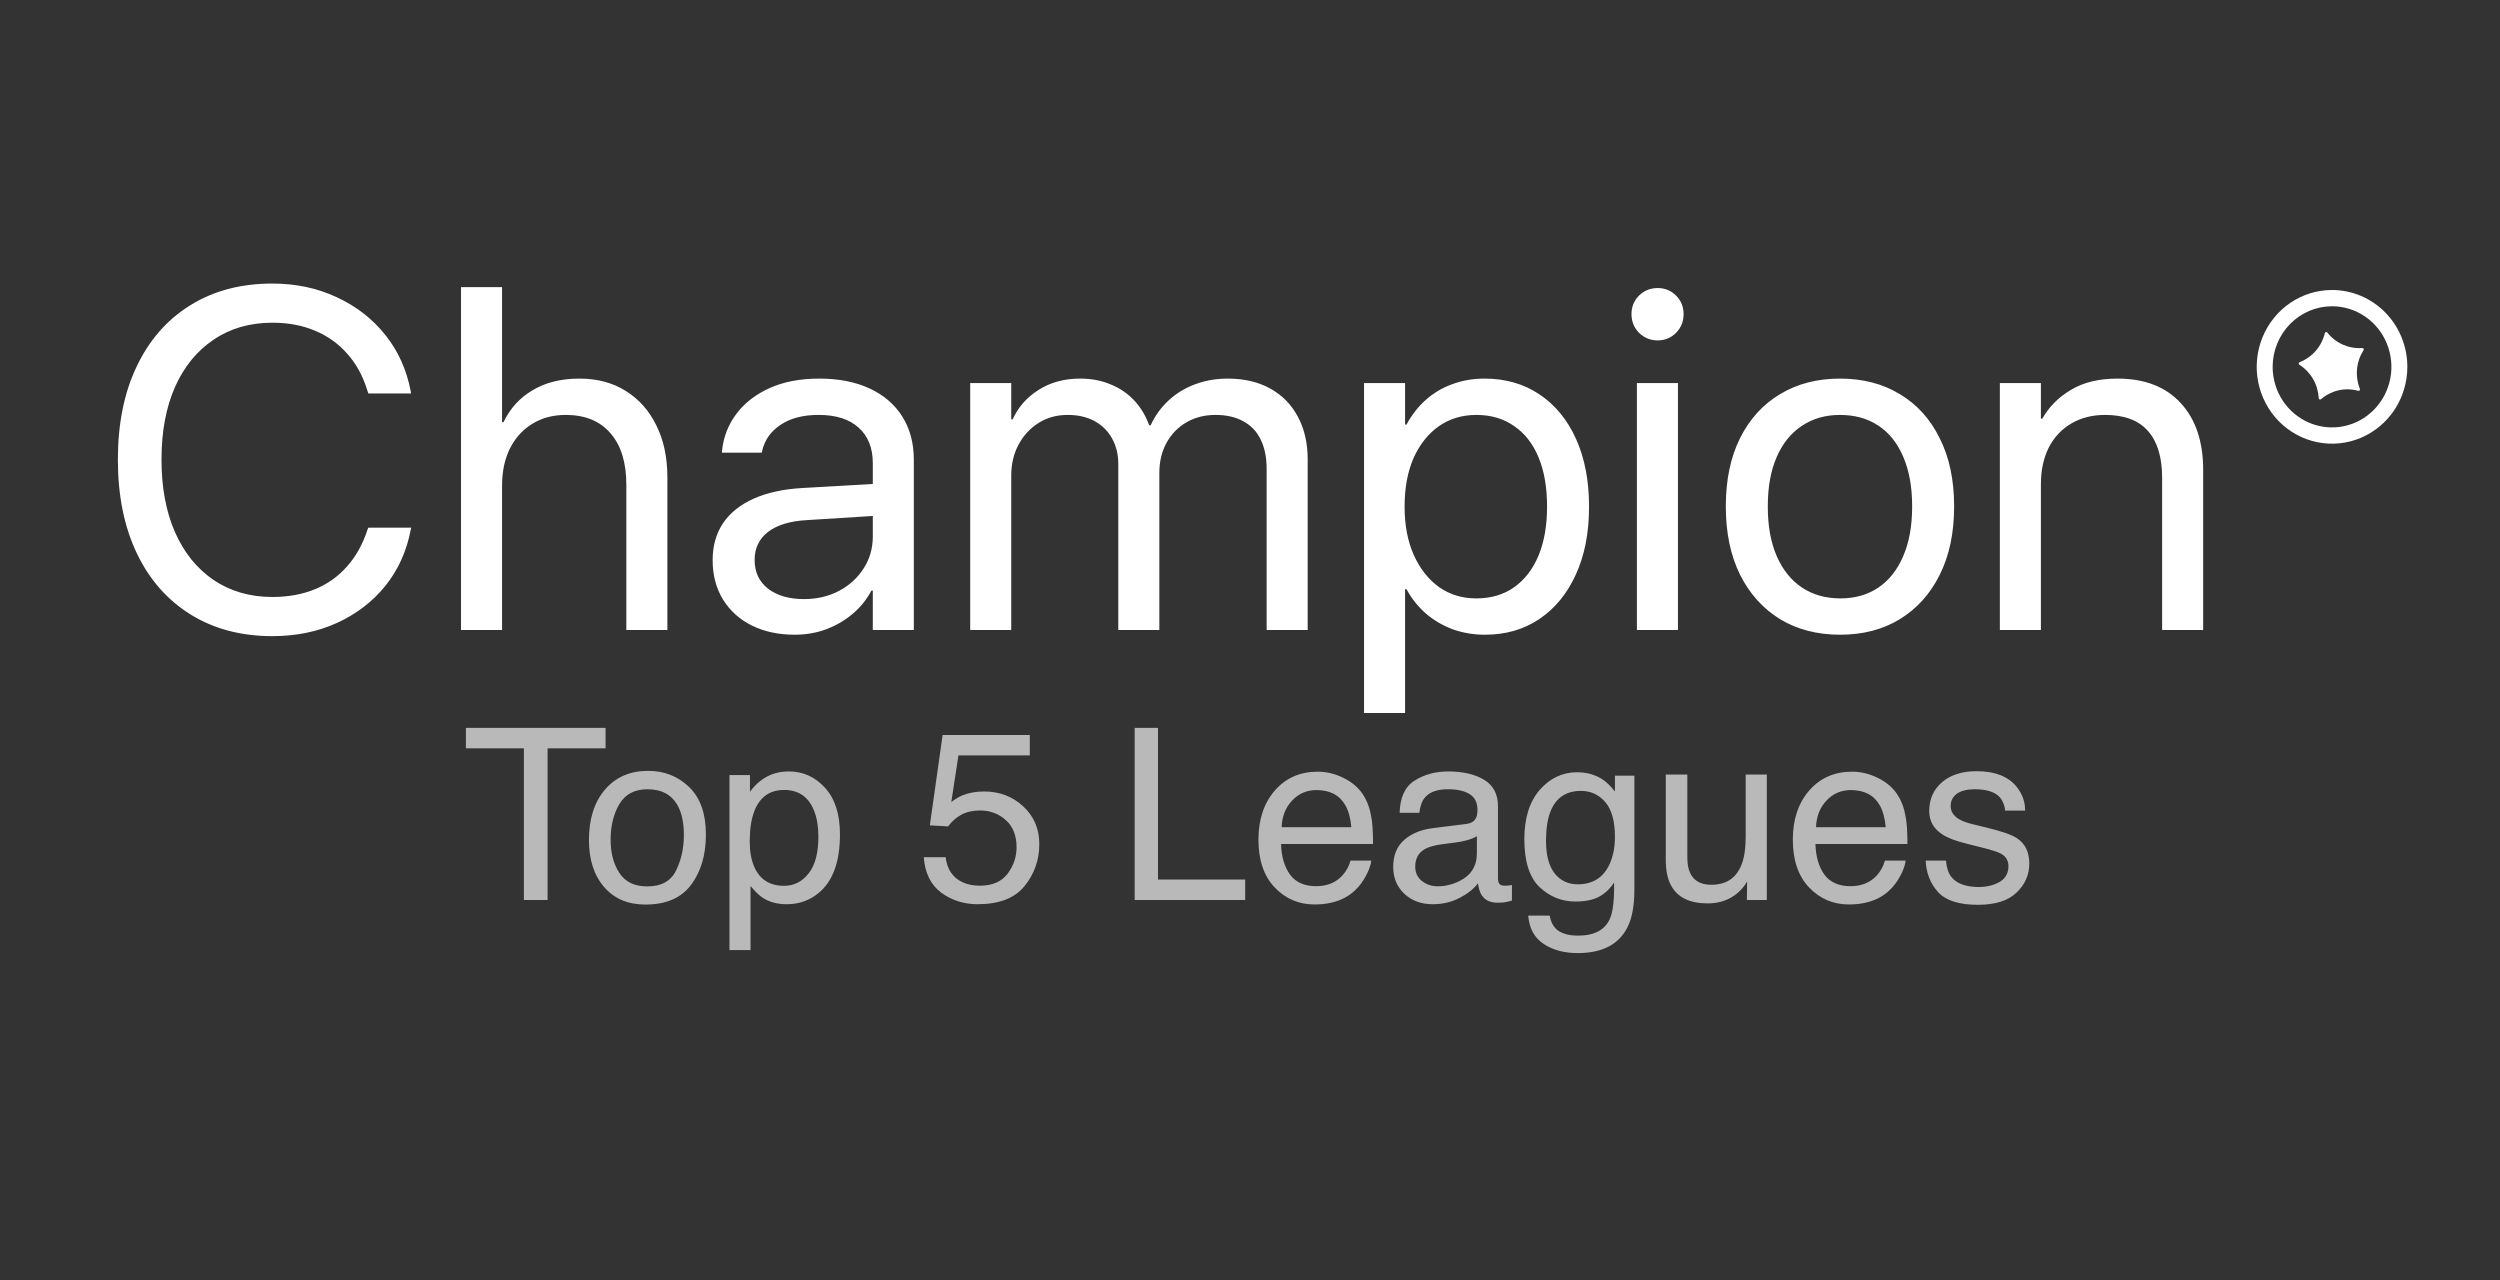 <svg width="125" height="64" viewBox="0 0 125 64" fill="none" xmlns="http://www.w3.org/2000/svg">
<rect x="0" y="0" width="125" height="64" fill="#333333" stroke="none"/>
<path d="M13.617 31.807C12.053 31.807 10.689 31.445 9.526 30.722C8.362 29.998 7.466 28.977 6.837 27.656C6.208 26.335 5.894 24.779 5.894 22.986V22.974C5.894 21.182 6.208 19.63 6.837 18.317C7.466 16.996 8.358 15.978 9.514 15.263C10.677 14.539 12.045 14.178 13.617 14.178C14.797 14.178 15.87 14.406 16.837 14.862C17.811 15.31 18.621 15.939 19.266 16.748C19.91 17.55 20.335 18.494 20.539 19.578L20.551 19.673H18.417L18.346 19.46C18.126 18.761 17.796 18.167 17.356 17.68C16.923 17.185 16.389 16.803 15.752 16.536C15.123 16.269 14.412 16.135 13.617 16.135C12.493 16.135 11.515 16.418 10.681 16.984C9.848 17.542 9.203 18.332 8.748 19.354C8.299 20.376 8.075 21.583 8.075 22.974V22.986C8.075 24.37 8.299 25.576 8.748 26.606C9.203 27.636 9.848 28.434 10.681 29C11.523 29.566 12.501 29.849 13.617 29.849C14.412 29.849 15.123 29.719 15.752 29.46C16.381 29.201 16.915 28.819 17.356 28.316C17.804 27.813 18.146 27.196 18.381 26.465L18.417 26.382H20.563L20.539 26.477C20.335 27.554 19.91 28.493 19.266 29.295C18.621 30.089 17.816 30.706 16.849 31.146C15.882 31.587 14.805 31.807 13.617 31.807ZM23.051 31.5V14.355H25.103V21.111H25.174C25.504 20.42 25.991 19.885 26.636 19.508C27.28 19.122 28.059 18.93 28.971 18.93C29.859 18.93 30.629 19.134 31.282 19.543C31.942 19.952 32.453 20.526 32.815 21.265C33.184 22.004 33.369 22.868 33.369 23.859V31.5H31.317V24.236C31.317 23.128 31.054 22.271 30.527 21.666C30 21.052 29.254 20.746 28.287 20.746C27.65 20.746 27.092 20.895 26.612 21.194C26.133 21.485 25.759 21.898 25.492 22.432C25.233 22.959 25.103 23.576 25.103 24.283V31.5H23.051ZM39.737 31.736C38.927 31.736 38.212 31.582 37.59 31.276C36.977 30.969 36.498 30.537 36.152 29.979C35.806 29.413 35.633 28.76 35.633 28.021V27.998C35.633 27.29 35.806 26.677 36.152 26.158C36.506 25.639 37.017 25.231 37.685 24.932C38.353 24.633 39.163 24.456 40.114 24.401L44.666 24.142V25.734L40.35 26.005C39.501 26.052 38.852 26.249 38.404 26.595C37.956 26.941 37.732 27.404 37.732 27.986V28.01C37.732 28.607 37.956 29.083 38.404 29.436C38.86 29.782 39.458 29.955 40.197 29.955C40.849 29.955 41.435 29.818 41.953 29.543C42.472 29.267 42.881 28.894 43.18 28.422C43.486 27.951 43.64 27.42 43.64 26.83V23.151C43.64 22.397 43.404 21.807 42.932 21.383C42.468 20.958 41.8 20.746 40.928 20.746C40.149 20.746 39.517 20.911 39.029 21.241C38.542 21.563 38.235 21.996 38.109 22.538L38.086 22.633H36.093L36.105 22.515C36.175 21.838 36.415 21.229 36.824 20.687C37.233 20.144 37.787 19.716 38.487 19.401C39.186 19.087 40.012 18.93 40.963 18.93C41.938 18.93 42.779 19.095 43.486 19.425C44.194 19.755 44.736 20.223 45.114 20.828C45.499 21.434 45.691 22.153 45.691 22.986V31.5H43.64V29.531H43.569C43.333 29.979 43.019 30.368 42.626 30.698C42.233 31.028 41.792 31.284 41.305 31.465C40.818 31.645 40.295 31.736 39.737 31.736ZM48.51 31.5V19.154H50.562V20.97H50.632C50.907 20.357 51.34 19.865 51.929 19.496C52.519 19.119 53.211 18.93 54.005 18.93C54.563 18.93 55.066 19.024 55.514 19.213C55.97 19.394 56.363 19.657 56.693 20.003C57.023 20.349 57.279 20.769 57.46 21.265H57.531C57.758 20.777 58.061 20.361 58.438 20.015C58.824 19.661 59.264 19.394 59.759 19.213C60.262 19.024 60.805 18.93 61.386 18.93C62.204 18.93 62.912 19.095 63.509 19.425C64.106 19.755 64.566 20.223 64.889 20.828C65.219 21.434 65.384 22.149 65.384 22.974V31.5H63.332V23.446C63.332 22.872 63.234 22.385 63.037 21.984C62.841 21.575 62.55 21.269 62.165 21.064C61.787 20.852 61.324 20.746 60.773 20.746C60.223 20.746 59.736 20.872 59.311 21.123C58.895 21.367 58.564 21.709 58.321 22.149C58.085 22.589 57.967 23.084 57.967 23.635V31.5H55.915V23.21C55.915 22.715 55.809 22.283 55.597 21.913C55.392 21.544 55.101 21.257 54.724 21.052C54.347 20.848 53.899 20.746 53.38 20.746C52.837 20.746 52.354 20.879 51.929 21.147C51.505 21.414 51.171 21.776 50.927 22.232C50.683 22.688 50.562 23.202 50.562 23.776V31.5H48.51ZM68.202 35.651V19.154H70.254V21.229H70.325C70.584 20.75 70.903 20.341 71.28 20.003C71.665 19.657 72.105 19.394 72.601 19.213C73.104 19.024 73.646 18.93 74.228 18.93C75.273 18.93 76.189 19.193 76.975 19.72C77.761 20.247 78.371 20.989 78.803 21.949C79.236 22.908 79.452 24.032 79.452 25.321V25.345C79.452 26.642 79.232 27.77 78.791 28.729C78.359 29.68 77.754 30.419 76.975 30.946C76.197 31.473 75.289 31.736 74.251 31.736C73.678 31.736 73.139 31.645 72.636 31.465C72.133 31.276 71.685 31.013 71.292 30.675C70.899 30.329 70.576 29.924 70.325 29.46H70.254V35.651H68.202ZM73.815 29.92C74.546 29.92 75.175 29.735 75.702 29.366C76.236 28.988 76.645 28.458 76.928 27.774C77.211 27.09 77.353 26.28 77.353 25.345V25.321C77.353 24.37 77.211 23.552 76.928 22.868C76.645 22.184 76.236 21.662 75.702 21.3C75.175 20.93 74.546 20.746 73.815 20.746C73.108 20.746 72.483 20.934 71.94 21.312C71.406 21.689 70.985 22.22 70.678 22.904C70.38 23.588 70.23 24.393 70.23 25.321V25.345C70.23 26.264 70.384 27.066 70.69 27.75C70.997 28.434 71.418 28.969 71.952 29.354C72.487 29.731 73.108 29.92 73.815 29.92ZM81.845 31.5V19.154H83.897V31.5H81.845ZM82.883 17.02C82.522 17.02 82.211 16.894 81.952 16.642C81.7 16.383 81.574 16.072 81.574 15.711C81.574 15.341 81.7 15.031 81.952 14.779C82.211 14.527 82.522 14.402 82.883 14.402C83.245 14.402 83.551 14.527 83.803 14.779C84.054 15.031 84.18 15.341 84.18 15.711C84.18 16.072 84.054 16.383 83.803 16.642C83.551 16.894 83.245 17.02 82.883 17.02ZM92.01 31.736C90.862 31.736 89.86 31.476 89.003 30.958C88.146 30.431 87.478 29.688 86.999 28.729C86.527 27.77 86.291 26.638 86.291 25.333V25.309C86.291 23.996 86.527 22.864 86.999 21.913C87.478 20.954 88.146 20.219 89.003 19.708C89.86 19.189 90.858 18.93 91.998 18.93C93.146 18.93 94.144 19.189 94.993 19.708C95.85 20.219 96.514 20.954 96.986 21.913C97.466 22.864 97.706 23.996 97.706 25.309V25.333C97.706 26.646 97.466 27.782 96.986 28.741C96.514 29.692 95.85 30.431 94.993 30.958C94.144 31.476 93.15 31.736 92.01 31.736ZM92.022 29.92C92.753 29.92 93.386 29.739 93.92 29.378C94.455 29.016 94.868 28.493 95.159 27.809C95.457 27.125 95.607 26.3 95.607 25.333V25.309C95.607 24.342 95.457 23.517 95.159 22.833C94.868 22.149 94.451 21.63 93.909 21.276C93.374 20.923 92.737 20.746 91.998 20.746C91.275 20.746 90.642 20.927 90.1 21.288C89.557 21.642 89.137 22.161 88.838 22.845C88.539 23.521 88.39 24.342 88.39 25.309V25.333C88.39 26.3 88.539 27.125 88.838 27.809C89.137 28.493 89.557 29.016 90.1 29.378C90.642 29.739 91.283 29.92 92.022 29.92ZM99.993 31.5V19.154H102.045V20.934H102.116C102.446 20.345 102.921 19.865 103.543 19.496C104.164 19.119 104.942 18.93 105.877 18.93C107.237 18.93 108.291 19.339 109.038 20.156C109.784 20.966 110.158 22.078 110.158 23.493V31.5H108.106V23.882C108.106 22.86 107.87 22.082 107.398 21.548C106.927 21.013 106.211 20.746 105.252 20.746C104.608 20.746 104.042 20.891 103.554 21.182C103.075 21.465 102.701 21.866 102.434 22.385C102.175 22.904 102.045 23.517 102.045 24.224V31.5H99.993Z" fill="white"/>
<path fill-rule="evenodd" clip-rule="evenodd" d="M118.251 15.824C117.763 15.491 117.188 15.313 116.601 15.313C115.814 15.314 115.06 15.633 114.503 16.201C113.946 16.769 113.633 17.539 113.632 18.342C113.632 18.941 113.806 19.527 114.133 20.025C114.459 20.523 114.923 20.911 115.465 21.14C116.008 21.369 116.605 21.429 117.181 21.313C117.757 21.196 118.286 20.907 118.701 20.484C119.116 20.06 119.399 19.52 119.513 18.933C119.628 18.345 119.569 17.736 119.344 17.183C119.12 16.629 118.739 16.157 118.251 15.824ZM114.509 15.148C115.128 14.725 115.856 14.5 116.601 14.5C117.6 14.5 118.558 14.905 119.264 15.625C119.971 16.346 120.367 17.323 120.367 18.342C120.367 19.102 120.147 19.845 119.733 20.477C119.319 21.108 118.731 21.601 118.043 21.892C117.354 22.182 116.597 22.259 115.867 22.11C115.136 21.962 114.465 21.596 113.938 21.059C113.412 20.521 113.053 19.837 112.908 19.091C112.762 18.346 112.837 17.574 113.122 16.872C113.407 16.17 113.89 15.57 114.509 15.148ZM117.144 17.233C116.84 17.098 116.573 16.89 116.366 16.626C116.357 16.616 116.346 16.609 116.334 16.604C116.322 16.6 116.308 16.599 116.295 16.602C116.283 16.605 116.271 16.611 116.262 16.621C116.252 16.63 116.246 16.642 116.243 16.655C116.164 16.984 116.008 17.288 115.788 17.541C115.568 17.794 115.291 17.989 114.981 18.109C114.969 18.113 114.958 18.122 114.95 18.132C114.942 18.143 114.937 18.156 114.936 18.169C114.935 18.183 114.937 18.196 114.943 18.208C114.949 18.22 114.958 18.23 114.969 18.237C115.25 18.415 115.485 18.66 115.654 18.951C115.822 19.243 115.918 19.571 115.934 19.909C115.935 19.922 115.939 19.935 115.947 19.946C115.954 19.957 115.965 19.966 115.977 19.971C115.989 19.977 116.002 19.979 116.015 19.977C116.028 19.975 116.04 19.969 116.05 19.961C116.304 19.742 116.605 19.589 116.929 19.516C117.253 19.443 117.59 19.451 117.91 19.541C117.923 19.544 117.936 19.544 117.949 19.54C117.961 19.536 117.973 19.529 117.981 19.519C117.99 19.509 117.996 19.497 117.998 19.483C118 19.47 117.999 19.456 117.994 19.444C117.868 19.131 117.82 18.792 117.851 18.455C117.883 18.119 117.995 17.795 118.176 17.512C118.184 17.501 118.188 17.487 118.188 17.474C118.189 17.46 118.185 17.447 118.178 17.435C118.171 17.423 118.161 17.414 118.149 17.408C118.137 17.402 118.123 17.399 118.11 17.401C117.78 17.426 117.448 17.368 117.144 17.233Z" fill="white"/>
<path d="M30.279 36.393V37.418H27.379V45H26.195V37.418H23.295V36.393H30.279ZM32.365 44.32C33.065 44.32 33.543 44.057 33.801 43.529C34.062 42.998 34.193 42.408 34.193 41.76C34.193 41.174 34.1 40.697 33.912 40.33C33.615 39.752 33.103 39.463 32.377 39.463C31.732 39.463 31.264 39.709 30.971 40.201C30.678 40.693 30.531 41.287 30.531 41.982C30.531 42.65 30.678 43.207 30.971 43.652C31.264 44.098 31.729 44.32 32.365 44.32ZM32.406 38.543C33.215 38.543 33.898 38.812 34.457 39.352C35.016 39.891 35.295 40.684 35.295 41.73C35.295 42.742 35.049 43.578 34.557 44.238C34.065 44.898 33.301 45.228 32.266 45.228C31.402 45.228 30.717 44.938 30.209 44.355C29.701 43.77 29.447 42.984 29.447 42C29.447 40.945 29.715 40.105 30.25 39.48C30.785 38.855 31.504 38.543 32.406 38.543ZM39.203 44.291C39.695 44.291 40.103 44.086 40.428 43.676C40.756 43.262 40.92 42.645 40.92 41.824C40.92 41.324 40.848 40.895 40.703 40.535C40.43 39.844 39.93 39.498 39.203 39.498C38.473 39.498 37.973 39.863 37.703 40.594C37.559 40.984 37.486 41.48 37.486 42.082C37.486 42.566 37.559 42.978 37.703 43.318C37.977 43.967 38.477 44.291 39.203 44.291ZM36.473 38.754H37.498V39.586C37.709 39.301 37.94 39.08 38.19 38.924C38.545 38.69 38.963 38.572 39.443 38.572C40.154 38.572 40.758 38.846 41.254 39.393C41.75 39.935 41.998 40.713 41.998 41.725C41.998 43.092 41.641 44.068 40.926 44.654C40.473 45.025 39.945 45.211 39.344 45.211C38.871 45.211 38.475 45.107 38.154 44.9C37.967 44.783 37.758 44.582 37.527 44.297V47.502H36.473V38.754ZM47.283 42.861C47.353 43.463 47.633 43.879 48.121 44.109C48.371 44.227 48.66 44.285 48.988 44.285C49.613 44.285 50.076 44.086 50.377 43.688C50.678 43.289 50.828 42.848 50.828 42.363C50.828 41.777 50.648 41.324 50.289 41.004C49.934 40.684 49.506 40.523 49.006 40.523C48.643 40.523 48.33 40.594 48.068 40.734C47.81 40.875 47.59 41.07 47.406 41.32L46.492 41.268L47.131 36.75H51.49V37.77H47.922L47.565 40.102C47.76 39.953 47.945 39.842 48.121 39.768C48.434 39.639 48.795 39.574 49.205 39.574C49.975 39.574 50.627 39.822 51.162 40.318C51.697 40.815 51.965 41.443 51.965 42.205C51.965 42.998 51.719 43.697 51.227 44.303C50.738 44.908 49.957 45.211 48.883 45.211C48.199 45.211 47.594 45.02 47.066 44.637C46.543 44.25 46.25 43.658 46.188 42.861H47.283ZM56.734 36.393H57.9V43.975H62.26V45H56.734V36.393ZM65.887 38.584C66.332 38.584 66.764 38.69 67.182 38.9C67.6 39.107 67.918 39.377 68.137 39.709C68.348 40.025 68.488 40.395 68.559 40.816C68.621 41.105 68.652 41.566 68.652 42.199H64.053C64.072 42.836 64.223 43.348 64.504 43.734C64.785 44.117 65.221 44.309 65.811 44.309C66.361 44.309 66.801 44.127 67.129 43.764C67.316 43.553 67.449 43.309 67.527 43.031H68.564C68.537 43.262 68.445 43.52 68.289 43.805C68.137 44.086 67.965 44.316 67.773 44.496C67.453 44.809 67.057 45.02 66.584 45.129C66.33 45.191 66.043 45.223 65.723 45.223C64.941 45.223 64.279 44.94 63.736 44.373C63.193 43.803 62.922 43.006 62.922 41.982C62.922 40.975 63.195 40.156 63.742 39.527C64.289 38.898 65.004 38.584 65.887 38.584ZM67.568 41.361C67.525 40.904 67.426 40.539 67.269 40.266C66.981 39.758 66.498 39.504 65.822 39.504C65.338 39.504 64.932 39.68 64.603 40.031C64.275 40.379 64.102 40.822 64.082 41.361H67.568ZM70.762 43.33C70.762 43.635 70.873 43.875 71.096 44.051C71.318 44.227 71.582 44.315 71.887 44.315C72.258 44.315 72.617 44.228 72.965 44.057C73.551 43.772 73.844 43.305 73.844 42.656V41.807C73.715 41.889 73.549 41.957 73.346 42.012C73.143 42.066 72.943 42.105 72.748 42.129L72.109 42.211C71.727 42.262 71.439 42.342 71.248 42.451C70.924 42.635 70.762 42.928 70.762 43.33ZM73.316 41.197C73.559 41.166 73.721 41.065 73.803 40.893C73.85 40.799 73.873 40.664 73.873 40.488C73.873 40.129 73.744 39.869 73.486 39.709C73.232 39.545 72.867 39.463 72.391 39.463C71.84 39.463 71.449 39.611 71.219 39.908C71.09 40.072 71.006 40.316 70.967 40.641H69.982C70.002 39.867 70.252 39.33 70.732 39.029C71.217 38.725 71.777 38.572 72.414 38.572C73.152 38.572 73.752 38.713 74.213 38.994C74.67 39.275 74.898 39.713 74.898 40.307V43.922C74.898 44.031 74.92 44.119 74.963 44.185C75.01 44.252 75.106 44.285 75.25 44.285C75.297 44.285 75.35 44.283 75.408 44.279C75.467 44.272 75.529 44.262 75.596 44.25V45.029C75.432 45.076 75.307 45.105 75.221 45.117C75.135 45.129 75.018 45.135 74.869 45.135C74.506 45.135 74.242 45.006 74.078 44.748C73.992 44.611 73.932 44.418 73.897 44.168C73.682 44.449 73.373 44.693 72.971 44.9C72.568 45.107 72.125 45.211 71.641 45.211C71.059 45.211 70.582 45.035 70.211 44.684C69.844 44.328 69.66 43.885 69.66 43.353C69.66 42.772 69.842 42.32 70.205 42C70.568 41.68 71.045 41.482 71.635 41.408L73.316 41.197ZM78.848 38.613C79.34 38.613 79.769 38.734 80.137 38.977C80.336 39.113 80.539 39.312 80.746 39.574V38.783H81.719V44.49C81.719 45.287 81.602 45.916 81.367 46.377C80.93 47.228 80.103 47.654 78.889 47.654C78.213 47.654 77.644 47.502 77.184 47.197C76.723 46.897 76.465 46.424 76.41 45.779H77.482C77.533 46.06 77.635 46.277 77.787 46.43C78.025 46.664 78.4 46.781 78.912 46.781C79.721 46.781 80.25 46.496 80.5 45.926C80.648 45.59 80.717 44.99 80.705 44.127C80.494 44.447 80.24 44.685 79.943 44.842C79.647 44.998 79.254 45.076 78.766 45.076C78.086 45.076 77.49 44.836 76.978 44.355C76.471 43.871 76.217 43.072 76.217 41.959C76.217 40.908 76.473 40.088 76.984 39.498C77.5 38.908 78.121 38.613 78.848 38.613ZM80.746 41.836C80.746 41.059 80.586 40.482 80.266 40.107C79.945 39.732 79.537 39.545 79.041 39.545C78.299 39.545 77.791 39.893 77.518 40.588C77.373 40.959 77.301 41.445 77.301 42.047C77.301 42.754 77.443 43.293 77.728 43.664C78.018 44.031 78.404 44.215 78.889 44.215C79.647 44.215 80.18 43.873 80.488 43.19C80.66 42.803 80.746 42.352 80.746 41.836ZM84.367 38.725V42.891C84.367 43.211 84.418 43.473 84.519 43.676C84.707 44.051 85.057 44.238 85.568 44.238C86.303 44.238 86.803 43.91 87.068 43.254C87.213 42.902 87.285 42.42 87.285 41.807V38.725H88.34V45H87.344L87.356 44.074C87.219 44.312 87.049 44.514 86.846 44.678C86.443 45.006 85.955 45.17 85.381 45.17C84.486 45.17 83.877 44.871 83.553 44.273C83.377 43.953 83.289 43.525 83.289 42.99V38.725H84.367ZM92.606 38.584C93.051 38.584 93.482 38.69 93.9 38.9C94.318 39.107 94.637 39.377 94.856 39.709C95.066 40.025 95.207 40.395 95.277 40.816C95.34 41.105 95.371 41.566 95.371 42.199H90.772C90.791 42.836 90.941 43.348 91.223 43.734C91.504 44.117 91.939 44.309 92.529 44.309C93.08 44.309 93.519 44.127 93.848 43.764C94.035 43.553 94.168 43.309 94.246 43.031H95.283C95.256 43.262 95.164 43.52 95.008 43.805C94.856 44.086 94.684 44.316 94.492 44.496C94.172 44.809 93.775 45.02 93.303 45.129C93.049 45.191 92.762 45.223 92.441 45.223C91.66 45.223 90.998 44.94 90.455 44.373C89.912 43.803 89.641 43.006 89.641 41.982C89.641 40.975 89.914 40.156 90.461 39.527C91.008 38.898 91.723 38.584 92.606 38.584ZM94.287 41.361C94.244 40.904 94.144 40.539 93.988 40.266C93.699 39.758 93.217 39.504 92.541 39.504C92.057 39.504 91.65 39.68 91.322 40.031C90.994 40.379 90.82 40.822 90.801 41.361H94.287ZM97.299 43.031C97.33 43.383 97.418 43.652 97.562 43.84C97.828 44.18 98.289 44.35 98.945 44.35C99.336 44.35 99.68 44.266 99.977 44.098C100.273 43.926 100.422 43.662 100.422 43.307C100.422 43.037 100.303 42.832 100.064 42.691C99.912 42.605 99.611 42.506 99.162 42.393L98.324 42.182C97.789 42.049 97.394 41.9 97.141 41.736C96.688 41.451 96.461 41.057 96.461 40.553C96.461 39.959 96.674 39.478 97.1 39.111C97.529 38.744 98.106 38.56 98.828 38.56C99.773 38.56 100.455 38.838 100.873 39.393C101.135 39.744 101.262 40.123 101.254 40.529H100.258C100.238 40.291 100.154 40.074 100.006 39.879C99.764 39.602 99.344 39.463 98.746 39.463C98.348 39.463 98.045 39.539 97.838 39.691C97.635 39.844 97.533 40.045 97.533 40.295C97.533 40.568 97.668 40.787 97.938 40.951C98.094 41.049 98.324 41.135 98.629 41.209L99.326 41.379C100.084 41.562 100.592 41.74 100.85 41.912C101.26 42.182 101.465 42.605 101.465 43.184C101.465 43.742 101.252 44.225 100.826 44.631C100.404 45.037 99.76 45.24 98.893 45.24C97.959 45.24 97.297 45.029 96.906 44.607C96.519 44.182 96.312 43.656 96.285 43.031H97.299Z" fill="white" fill-opacity="0.66"/>
</svg>
